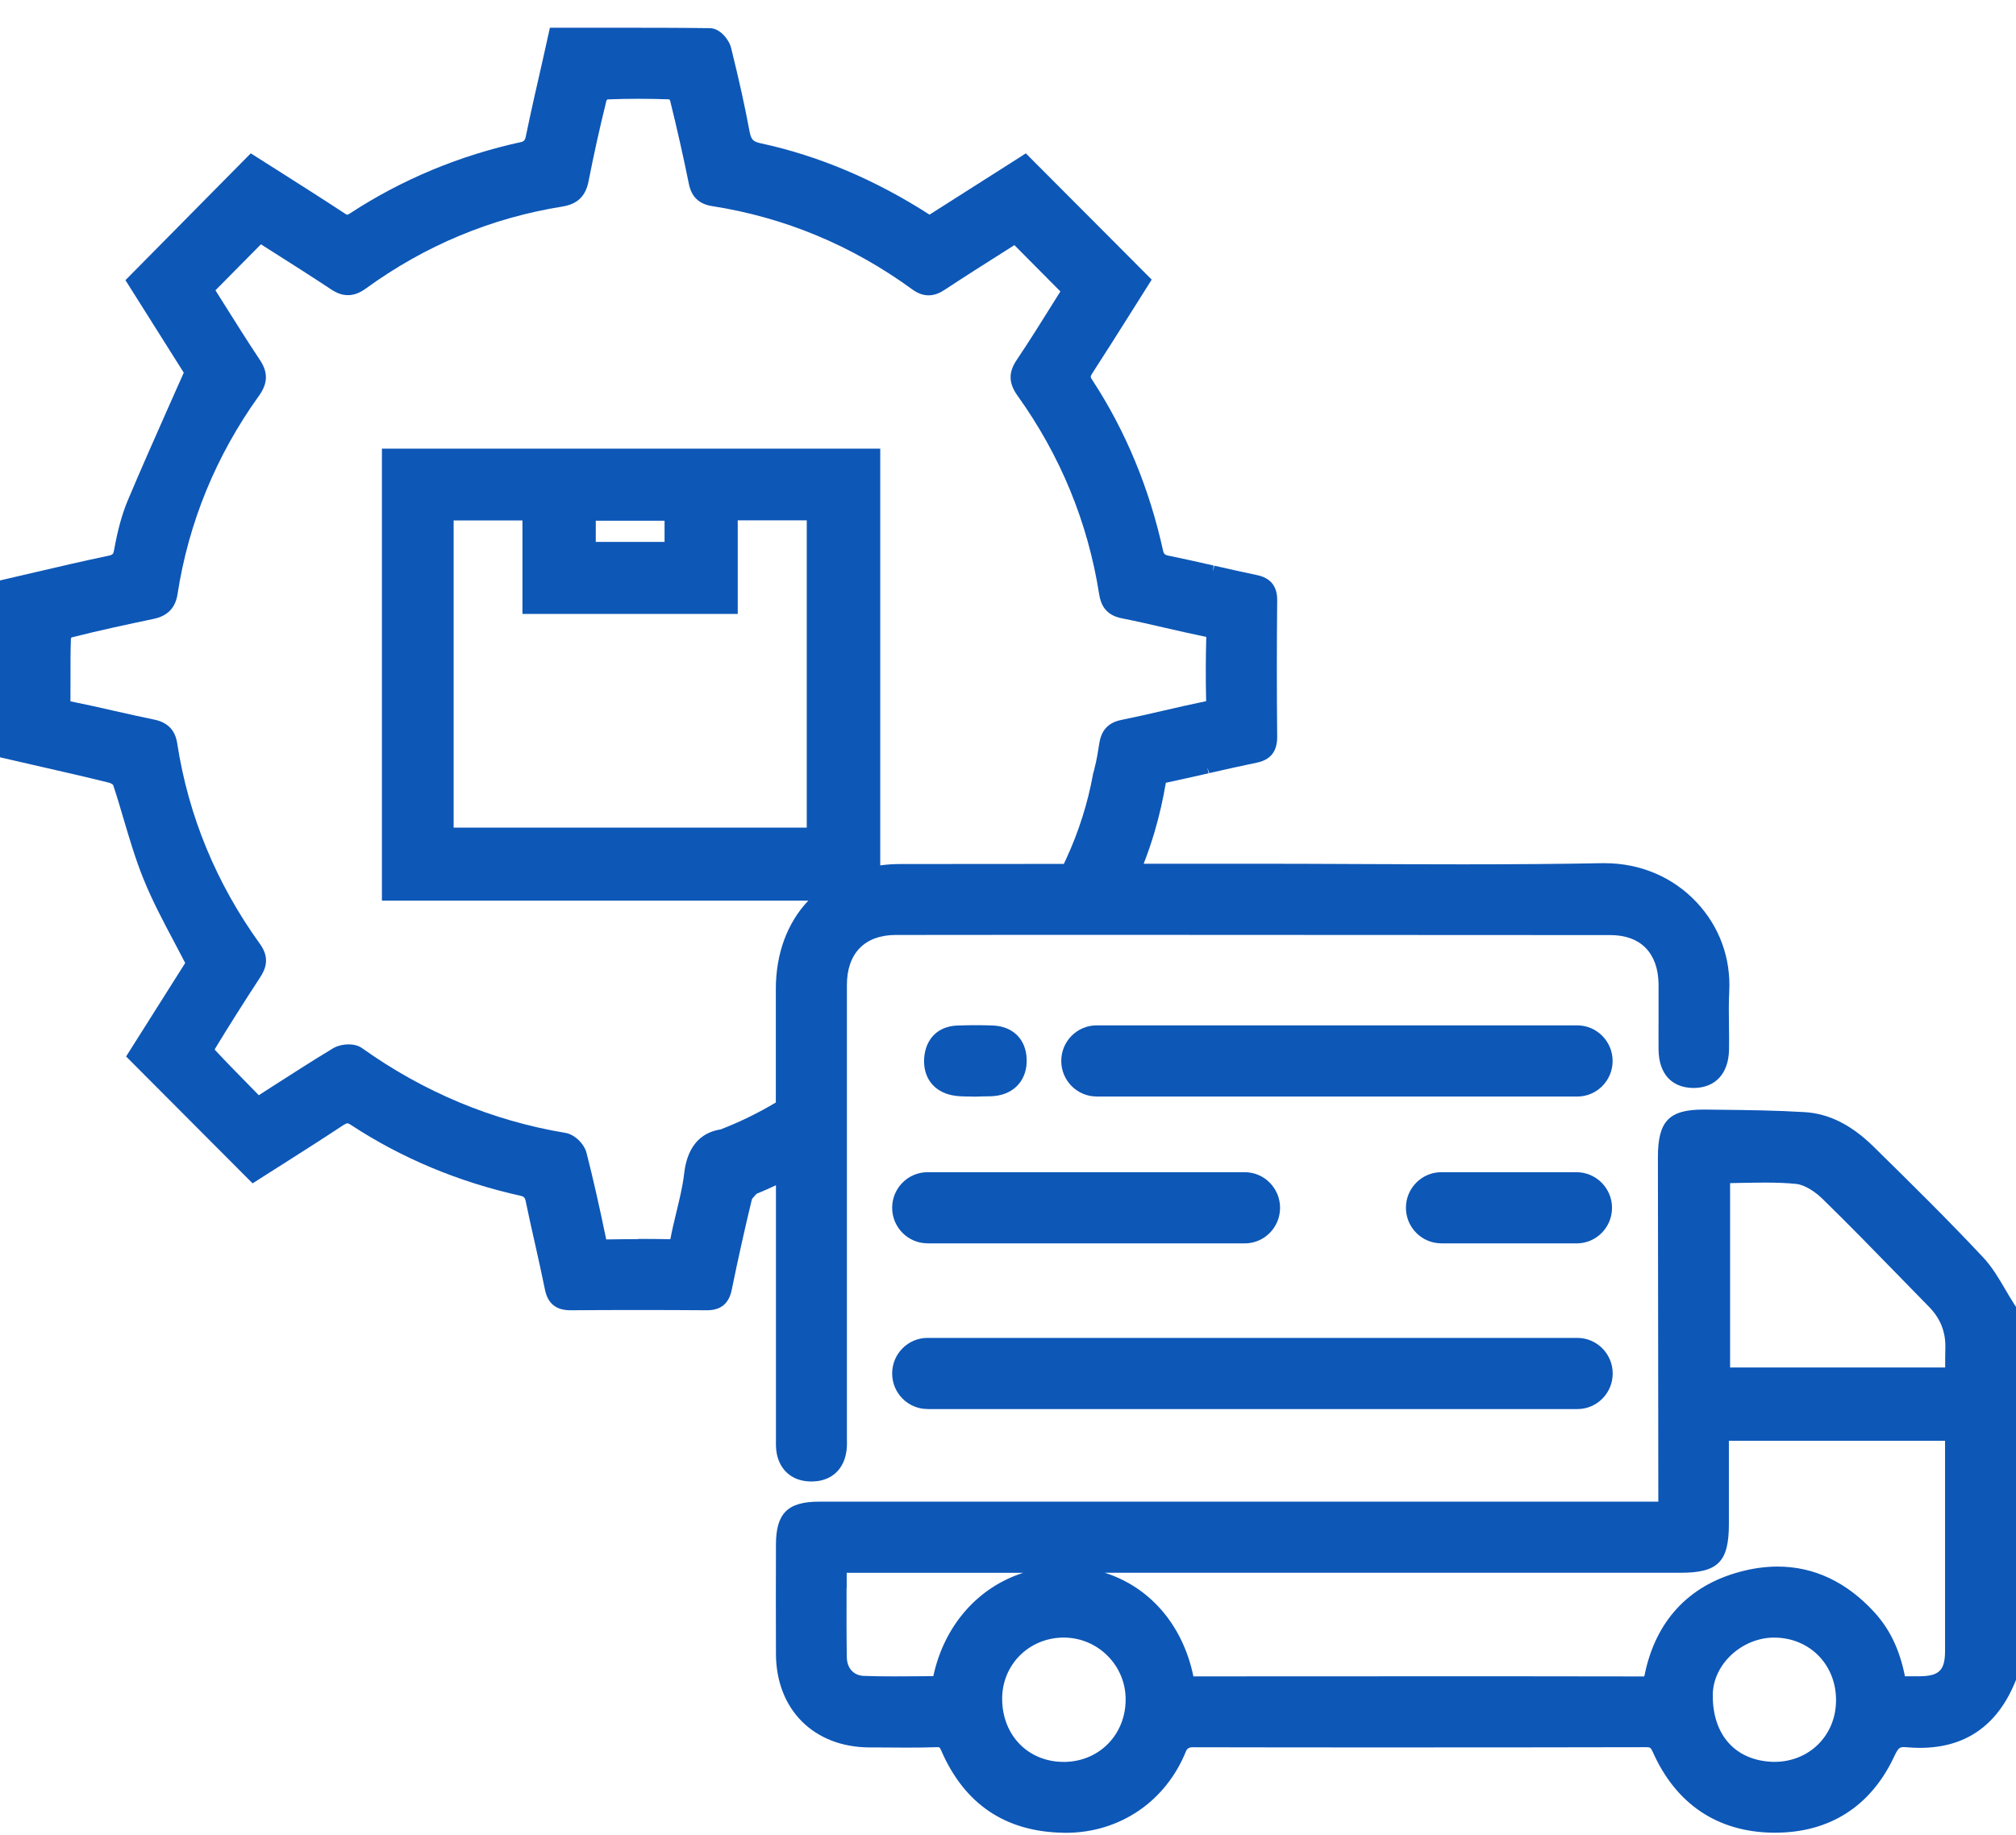 <svg width="67" height="61" viewBox="0 0 67 61" fill="none" xmlns="http://www.w3.org/2000/svg">
<path d="M35.337 60.922C33.424 60.89 32.063 59.979 31.29 58.21C31.245 58.106 31.223 58.086 31.219 58.084C31.219 58.084 31.203 58.078 31.146 58.078H31.113C30.814 58.088 30.49 58.092 30.123 58.092C29.787 58.092 29.451 58.088 29.113 58.086H28.884C27.041 58.072 25.796 56.824 25.788 54.98C25.784 53.766 25.784 52.557 25.788 51.347C25.788 50.306 26.177 49.916 27.222 49.916H55.113C55.113 49.075 55.109 45.841 55.107 44.262C55.105 42.328 55.101 40.398 55.099 38.468C55.099 37.268 55.467 36.883 56.614 36.883L57.178 36.889C58.094 36.899 59.039 36.911 59.977 36.968C60.774 37.015 61.52 37.386 62.252 38.101C63.619 39.444 64.755 40.567 65.893 41.78C66.205 42.11 66.43 42.495 66.648 42.868C66.741 43.027 66.837 43.19 66.936 43.345L67.003 43.447V55.834L66.972 55.909C66.377 57.362 65.314 58.1 63.809 58.1C63.666 58.1 63.518 58.094 63.368 58.08C63.34 58.078 63.311 58.076 63.283 58.076C63.151 58.076 63.099 58.076 62.963 58.363C62.188 60.036 60.815 60.92 58.993 60.92H58.922C57.087 60.896 55.71 59.977 54.939 58.259C54.856 58.078 54.848 58.078 54.686 58.078C51.93 58.084 49.174 58.086 46.417 58.086C44.155 58.086 41.893 58.086 39.632 58.08C39.522 58.08 39.45 58.124 39.415 58.214C38.739 59.887 37.208 60.924 35.418 60.924H35.339L35.337 60.922ZM35.321 54.434C34.177 54.452 33.29 55.357 33.306 56.496C33.32 57.697 34.181 58.567 35.349 58.567H35.4C36.548 58.542 37.413 57.648 37.41 56.484C37.408 55.353 36.483 54.434 35.351 54.434H35.321ZM58.97 54.434C57.889 54.434 56.931 55.323 56.923 56.335C56.909 57.668 57.672 58.522 58.916 58.565H58.976C60.118 58.565 60.999 57.703 61.019 56.557C61.042 55.371 60.177 54.461 59.011 54.436H58.972L58.97 54.434ZM45.831 55.72C48.741 55.72 51.651 55.72 54.558 55.726C54.577 55.726 54.617 55.726 54.645 55.726C54.649 55.71 54.656 55.687 54.662 55.653C55.026 53.894 56.107 52.72 57.788 52.258C58.227 52.136 58.66 52.074 59.078 52.074C60.284 52.074 61.366 52.584 62.287 53.586C62.805 54.151 63.133 54.834 63.309 55.72H63.518C63.605 55.72 63.692 55.72 63.779 55.72C64.449 55.718 64.642 55.526 64.642 54.868C64.644 53.319 64.642 51.773 64.642 50.226C64.642 50.226 64.642 47.897 64.642 47.893H57.458V50.66C57.458 51.917 57.097 52.28 55.854 52.28H36.718C38.204 52.753 39.306 54.002 39.662 55.724C39.684 55.724 39.711 55.724 39.737 55.724C41.766 55.724 43.795 55.722 45.823 55.722L45.831 55.72ZM28.135 52.792C28.133 53.586 28.131 54.334 28.143 55.084C28.147 55.449 28.368 55.693 28.702 55.708C29.003 55.72 29.328 55.724 29.72 55.724C29.986 55.724 30.253 55.722 30.52 55.72C30.686 55.72 30.852 55.718 31.018 55.716C31.383 54.018 32.513 52.757 34.005 52.282H28.139V52.794L28.135 52.792ZM64.646 45.456C64.646 45.23 64.646 45.016 64.652 44.802C64.664 44.272 64.488 43.828 64.113 43.444C63.779 43.104 63.445 42.76 63.109 42.415C62.275 41.559 61.424 40.685 60.568 39.85C60.355 39.642 60.001 39.387 59.697 39.355C59.4 39.324 59.069 39.31 58.658 39.31C58.405 39.31 58.15 39.316 57.893 39.32C57.761 39.322 57.63 39.326 57.498 39.328V45.456H64.644H64.646Z" fill="#0D57B7"/>
<path d="M26.925 49.245C26.349 49.233 25.933 48.893 25.818 48.335C25.784 48.166 25.786 48.005 25.788 47.862V47.768V39.399C25.579 39.497 25.362 39.593 25.144 39.682C25.134 39.694 25.123 39.707 25.111 39.717C25.067 39.766 25.002 39.839 24.988 39.868C24.753 40.84 24.528 41.85 24.32 42.867C24.229 43.328 23.959 43.554 23.498 43.554C22.726 43.548 21.971 43.546 21.218 43.546C20.465 43.546 19.709 43.548 18.956 43.554C18.482 43.554 18.207 43.332 18.112 42.873C18.01 42.364 17.893 41.848 17.782 41.349C17.672 40.862 17.563 40.377 17.464 39.896C17.448 39.819 17.4 39.771 17.322 39.754C15.255 39.297 13.353 38.502 11.667 37.396C11.602 37.353 11.562 37.339 11.545 37.339C11.539 37.339 11.499 37.343 11.389 37.414C10.731 37.85 10.067 38.272 9.425 38.68C9.168 38.843 8.915 39.004 8.668 39.161L8.395 39.336L4.191 35.118L6.155 32.01C6.036 31.778 5.914 31.549 5.795 31.323C5.416 30.61 5.058 29.934 4.764 29.206C4.503 28.56 4.305 27.888 4.112 27.238C3.997 26.848 3.884 26.463 3.76 26.092C3.736 26.068 3.677 26.031 3.63 26.019C2.792 25.811 1.932 25.616 1.099 25.426L0 25.173V19.294L1.182 19.019C1.958 18.838 2.762 18.65 3.558 18.483C3.762 18.443 3.766 18.422 3.794 18.269C3.916 17.599 4.054 17.1 4.238 16.655C4.685 15.59 5.149 14.548 5.637 13.446C5.795 13.091 5.949 12.743 6.107 12.388C5.566 11.528 4.169 9.313 4.169 9.313L8.334 5.097L9.205 5.649C9.936 6.114 10.693 6.593 11.44 7.084C11.515 7.135 11.541 7.139 11.545 7.139C11.545 7.139 11.57 7.135 11.63 7.094C13.361 5.963 15.279 5.165 17.334 4.718C17.406 4.702 17.45 4.652 17.468 4.567C17.642 3.722 17.838 2.862 18.029 2.03L18.276 0.922H20.598C21.485 0.922 22.536 0.922 23.589 0.936C23.931 0.936 24.235 1.323 24.299 1.598C24.565 2.672 24.759 3.549 24.907 4.351C24.963 4.645 25.022 4.708 25.3 4.767C27.213 5.181 29.094 5.978 30.892 7.135C31.884 6.505 32.862 5.882 33.82 5.273L34.093 5.097L34.322 5.328C35.17 6.177 36.007 7.015 36.845 7.858L38.276 9.295L37.584 10.393C37.177 11.039 36.756 11.706 36.331 12.362C36.227 12.519 36.231 12.527 36.306 12.639C37.412 14.33 38.202 16.242 38.657 18.32C38.675 18.401 38.722 18.448 38.799 18.463C39.311 18.567 39.831 18.685 40.334 18.799L40.311 19.003L40.356 18.803C40.816 18.907 41.291 19.017 41.759 19.113C42.227 19.207 42.452 19.484 42.446 19.963C42.431 21.469 42.431 22.995 42.446 24.501C42.446 24.984 42.221 25.261 41.761 25.353C41.239 25.461 40.704 25.581 40.188 25.699L40.121 25.506L40.166 25.705C39.696 25.811 39.228 25.917 38.758 26.017C38.754 26.017 38.75 26.017 38.746 26.019C38.655 26.561 38.53 27.111 38.37 27.657C38.266 28.008 38.145 28.36 38.009 28.711H41.609C42.772 28.711 43.936 28.715 45.098 28.721C46.268 28.725 47.432 28.731 48.597 28.731C50.397 28.731 51.871 28.719 53.24 28.693H53.327C54.511 28.693 55.596 29.153 56.384 29.991C57.145 30.8 57.53 31.857 57.469 32.972C57.451 33.339 57.455 33.722 57.461 34.091C57.465 34.358 57.467 34.624 57.463 34.889C57.449 35.688 57.006 36.165 56.281 36.165H56.258C55.544 36.149 55.131 35.684 55.121 34.891C55.117 34.525 55.119 34.158 55.121 33.793V33.748C55.121 33.404 55.121 33.062 55.121 32.717C55.108 31.678 54.525 31.083 53.519 31.083C47.884 31.079 42.243 31.075 36.608 31.075H34.687C33.048 31.079 31.406 31.079 29.766 31.079C28.74 31.081 28.148 31.688 28.146 32.74V47.831C28.151 47.988 28.153 48.167 28.11 48.349C27.991 48.909 27.567 49.245 26.978 49.245H26.936H26.925ZM21.212 41.182C21.568 41.182 21.922 41.186 22.279 41.192C22.279 41.192 22.279 41.184 22.281 41.18C22.337 40.88 22.41 40.583 22.479 40.294C22.58 39.878 22.684 39.45 22.734 39.036C22.775 38.706 22.896 37.708 23.949 37.543C24.587 37.296 25.204 36.994 25.784 36.648V32.88C25.784 31.702 26.162 30.677 26.863 29.938H12.693V14.913H29.254V28.766C29.475 28.735 29.7 28.721 29.926 28.721C31.734 28.717 33.547 28.717 35.355 28.717C35.377 28.67 35.432 28.554 35.432 28.554C35.851 27.647 36.15 26.7 36.325 25.74L36.335 25.683L36.347 25.656C36.357 25.622 36.371 25.577 36.377 25.532C36.45 25.253 36.491 24.988 36.531 24.729L36.535 24.707C36.604 24.267 36.835 24.02 37.262 23.932C37.746 23.834 38.236 23.722 38.71 23.612C39.159 23.509 39.619 23.402 40.077 23.309C40.081 23.309 40.083 23.309 40.085 23.309V23.303C40.068 22.579 40.07 21.872 40.089 21.202C40.089 21.189 40.089 21.179 40.089 21.171C40.081 21.171 40.07 21.167 40.058 21.165C39.619 21.075 39.184 20.974 38.76 20.878C38.276 20.766 37.78 20.651 37.286 20.554C36.713 20.442 36.58 20.065 36.529 19.749C36.153 17.357 35.239 15.139 33.818 13.155C33.52 12.739 33.51 12.384 33.785 11.971C34.215 11.331 34.62 10.683 35.011 10.055L35.241 9.688C34.723 9.165 34.223 8.661 33.713 8.148L33.391 8.352C32.741 8.763 32.069 9.189 31.402 9.629C31.269 9.717 31.087 9.817 30.862 9.817C30.675 9.817 30.499 9.752 30.309 9.613C28.308 8.156 26.071 7.225 23.66 6.85C23.23 6.782 22.979 6.54 22.894 6.112C22.71 5.203 22.499 4.268 22.268 3.333C22.26 3.322 22.248 3.31 22.236 3.302C21.896 3.29 21.554 3.284 21.216 3.284C20.878 3.284 20.529 3.29 20.191 3.304C20.179 3.312 20.165 3.324 20.157 3.335C19.924 4.276 19.73 5.158 19.563 6.012C19.466 6.522 19.193 6.787 18.679 6.868C16.316 7.247 14.125 8.162 12.163 9.588C11.954 9.739 11.764 9.811 11.566 9.811C11.367 9.811 11.193 9.747 10.982 9.605C10.377 9.203 9.755 8.81 9.156 8.429L8.672 8.121C8.16 8.637 7.668 9.134 7.16 9.65C7.249 9.792 7.338 9.935 7.429 10.078C7.824 10.707 8.225 11.345 8.64 11.969C8.913 12.378 8.903 12.743 8.609 13.152C7.18 15.143 6.269 17.363 5.9 19.749C5.831 20.207 5.568 20.478 5.098 20.574C4.232 20.756 3.304 20.953 2.383 21.188C2.375 21.196 2.365 21.208 2.357 21.218C2.341 21.628 2.343 22.049 2.343 22.457C2.343 22.74 2.343 23.021 2.341 23.301C2.341 23.305 2.341 23.309 2.341 23.313H2.345C2.833 23.411 3.323 23.521 3.794 23.629C4.226 23.727 4.671 23.826 5.115 23.918C5.57 24.008 5.823 24.269 5.89 24.711C6.261 27.121 7.188 29.367 8.644 31.384C8.98 31.851 8.822 32.218 8.646 32.487C8.057 33.39 7.579 34.148 7.143 34.867C7.143 34.875 7.141 34.885 7.139 34.895C7.532 35.317 7.935 35.727 8.362 36.161L8.601 36.406L9.02 36.136C9.719 35.688 10.377 35.264 11.061 34.851C11.203 34.765 11.396 34.716 11.59 34.716C11.713 34.716 11.894 34.739 12.039 34.845C14.091 36.306 16.362 37.253 18.786 37.657C19.088 37.702 19.422 38.019 19.497 38.339C19.711 39.179 19.922 40.108 20.142 41.176C20.142 41.184 20.147 41.192 20.147 41.2C20.499 41.194 20.851 41.19 21.203 41.19L21.212 41.182ZM26.812 27.511V17.297H24.518V20.407H17.363V17.301H15.076V27.511H26.812ZM22.086 18.013V17.31H19.8V18.013H22.086Z" fill="#0D57B7"/>
<path d="M32.371 36.452C32.306 36.448 32.241 36.448 32.176 36.448C32.014 36.448 31.828 36.444 31.642 36.407C31.026 36.283 30.672 35.812 30.714 35.176C30.757 34.531 31.176 34.113 31.808 34.09C32.018 34.082 32.229 34.078 32.441 34.078C32.626 34.078 32.808 34.082 32.992 34.088C33.66 34.115 34.094 34.539 34.12 35.195C34.148 35.875 33.731 36.36 33.059 36.432C32.976 36.44 32.885 36.444 32.782 36.444C32.741 36.444 32.699 36.444 32.658 36.444L32.591 36.448L32.379 36.454H32.371V36.452Z" fill="#0D57B7"/>
<path d="M36.444 36.448C35.796 36.448 35.27 35.918 35.27 35.266C35.27 34.614 35.796 34.084 36.444 34.084H39.781C40.564 34.084 41.611 34.084 42.81 34.084H52.419C53.067 34.084 53.594 34.616 53.594 35.268C53.594 35.92 53.067 36.45 52.419 36.45H36.442L36.444 36.448Z" fill="#0D57B7"/>
<path d="M30.825 41.329C30.177 41.329 29.65 40.799 29.65 40.147C29.65 39.495 30.177 38.965 30.825 38.965H32.888C33.429 38.965 34.151 38.965 34.978 38.965H41.368C42.016 38.965 42.542 39.497 42.542 40.149C42.542 40.801 42.016 41.331 41.368 41.331H30.823L30.825 41.329Z" fill="#0D57B7"/>
<path d="M47.899 41.329C47.251 41.329 46.725 40.799 46.725 40.147C46.725 39.495 47.251 38.965 47.899 38.965H48.547C48.816 38.965 49.177 38.965 49.592 38.965H52.392C53.044 38.965 53.574 39.497 53.574 40.149C53.574 40.801 53.048 41.331 52.4 41.331H47.899V41.329Z" fill="#0D57B7"/>
<path d="M30.825 46.837C30.177 46.837 29.65 46.307 29.65 45.655C29.65 45.002 30.177 44.473 30.825 44.473H35.48C36.516 44.473 37.899 44.473 39.483 44.473H52.423C53.071 44.473 53.597 45.005 53.597 45.657C53.597 46.309 53.071 46.839 52.423 46.839H30.827L30.825 46.837Z" fill="#0D57B7"/>
</svg>
